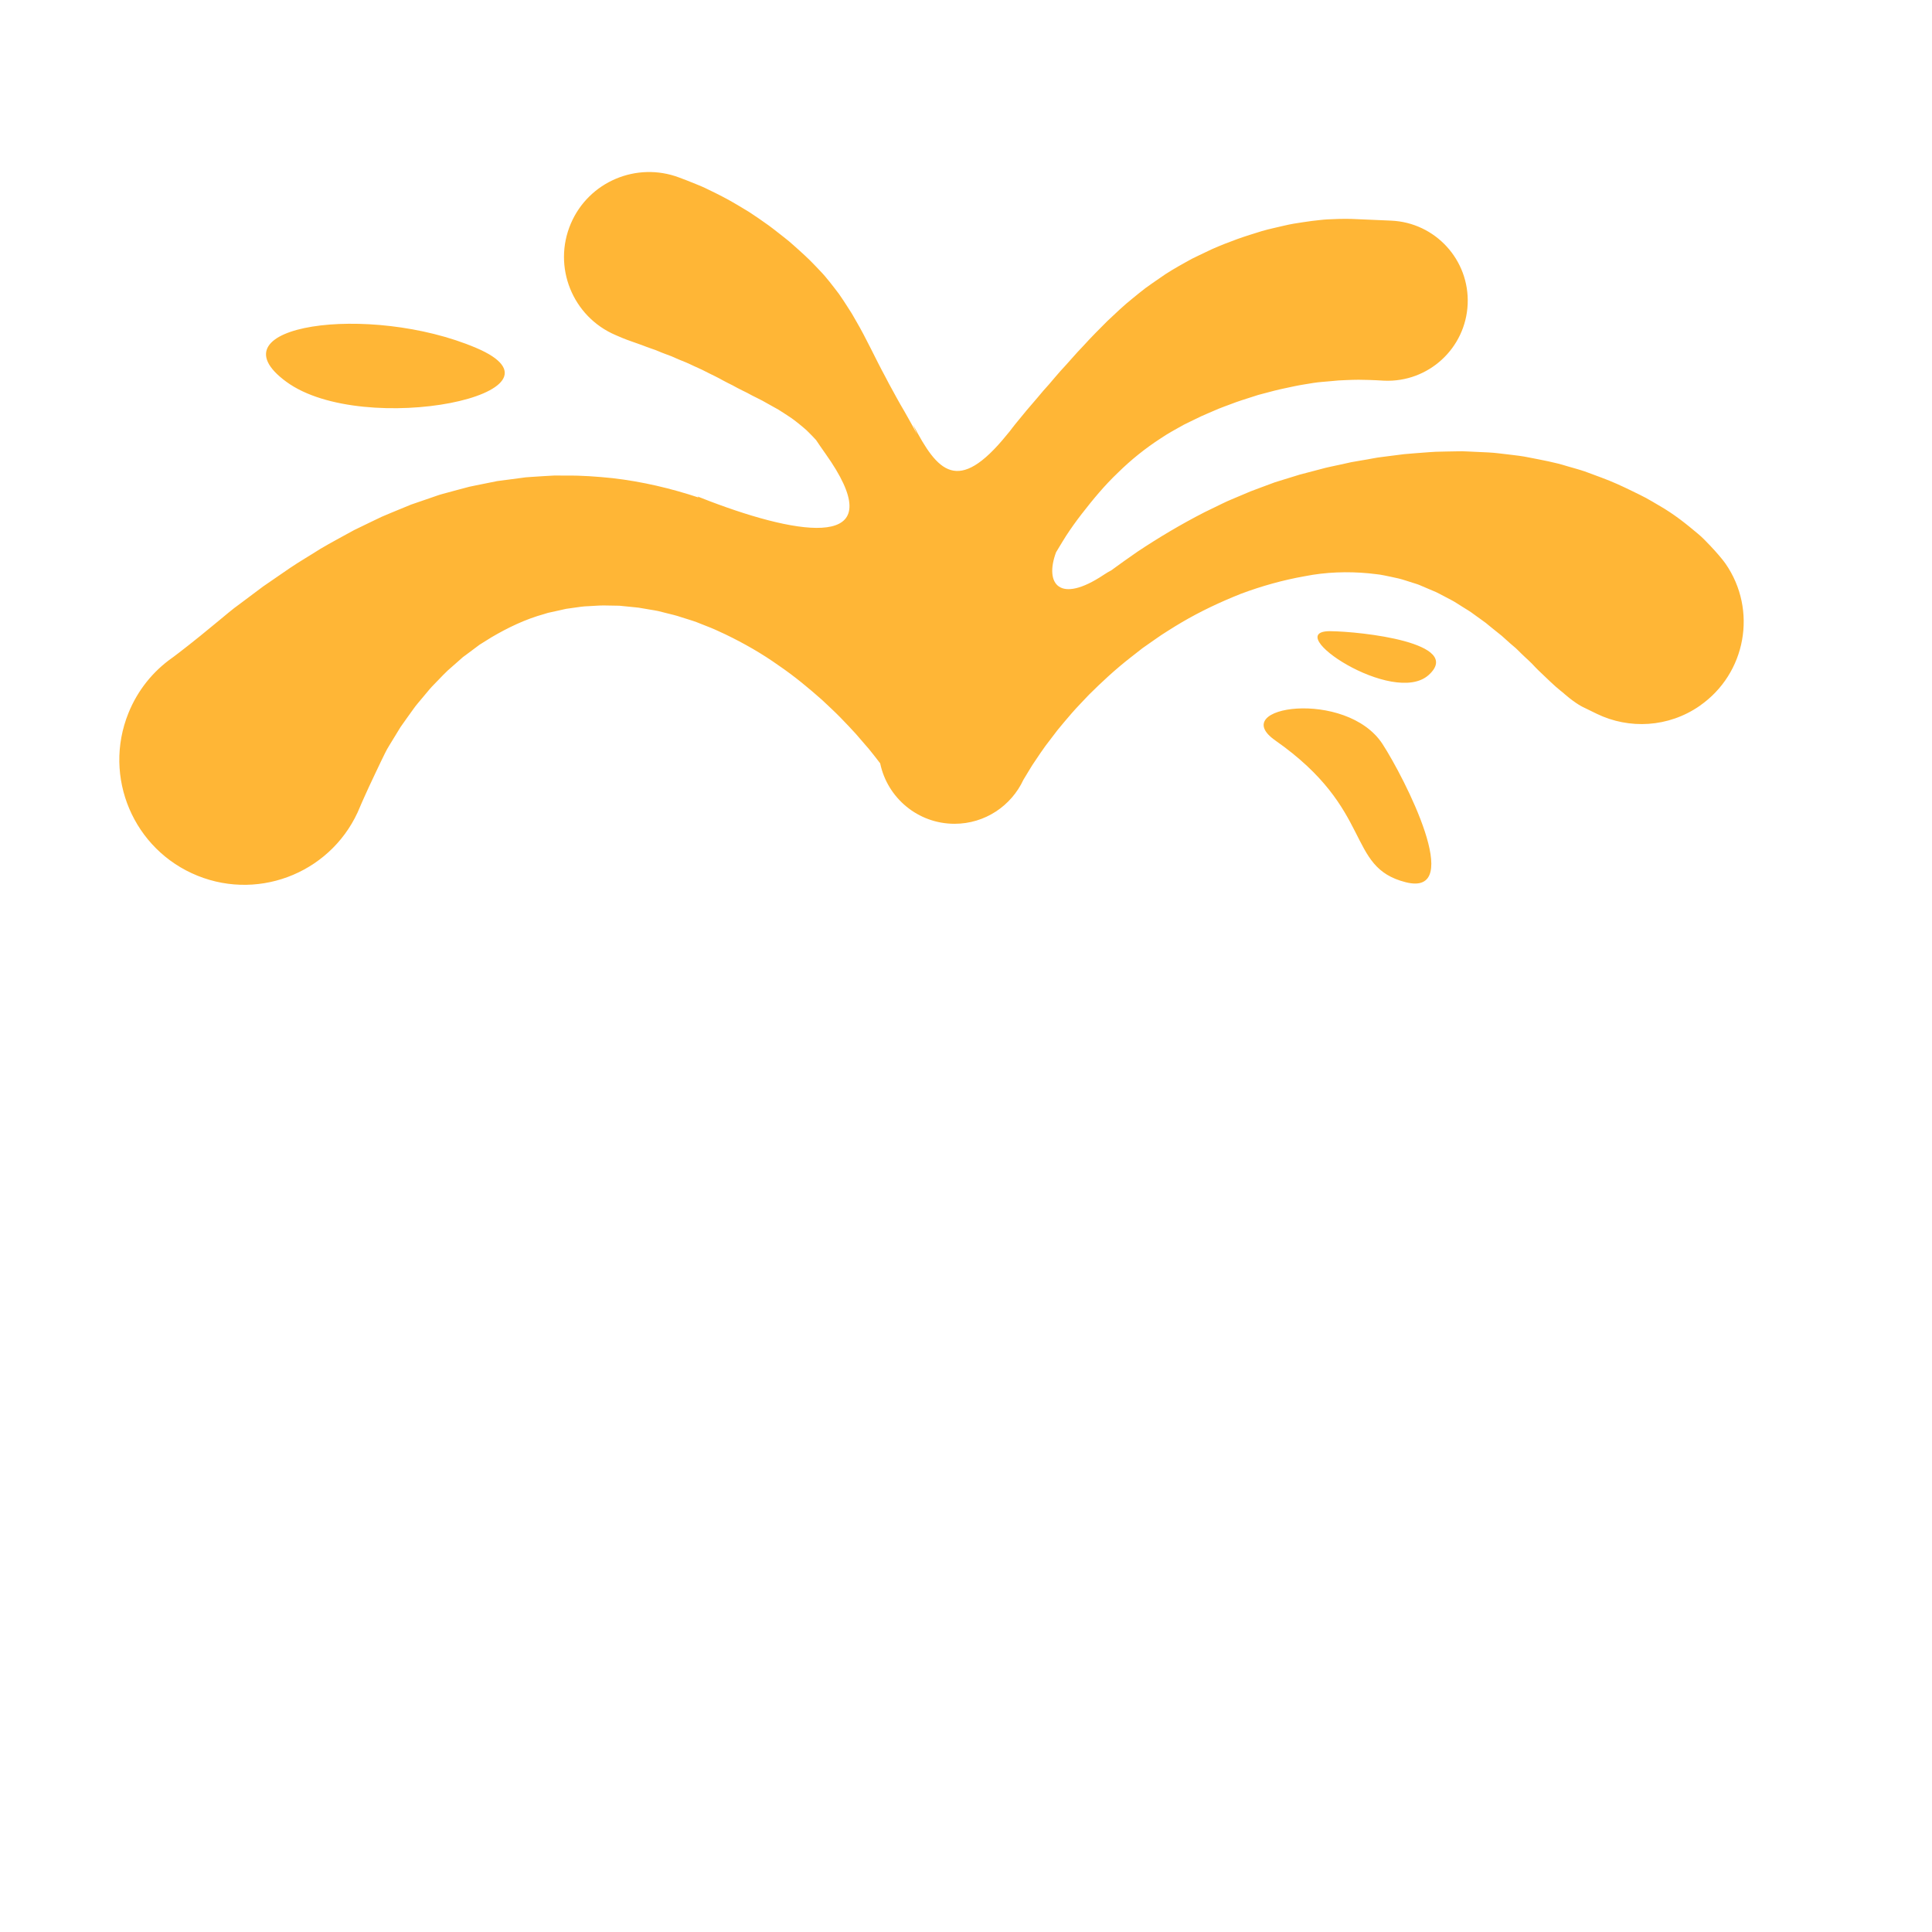 <svg xmlns="http://www.w3.org/2000/svg" viewBox="0 0 512 512" enable-background="new 0 0 512 512"><path fill="#FFB636" d="M450.442 187.058c-8.322 5.773-18.746 6.237-27.256 2.118l-3.85-1.88s-.624-.305-1.654-.998c-.516-.346-1.13-.79-1.826-1.342-.348-.274-.71-.582-1.097-.91l-.59-.517c-.21-.16-.423-.328-.637-.506-1.74-1.374-3.66-3.33-5.88-5.414-.542-.547-1.107-1.11-1.668-1.73-.572-.597-1.196-1.124-1.82-1.722-.63-.58-1.264-1.21-1.917-1.858-.644-.677-1.373-1.187-2.076-1.833-.712-.64-1.44-1.293-2.18-1.96l-2.353-1.887-1.22-.988c-.407-.355-.824-.694-1.26-.986l-2.66-1.918c-.897-.706-1.87-1.228-2.84-1.855-.98-.588-1.964-1.3-3.013-1.84l-3.216-1.69c-.545-.304-1.11-.552-1.68-.78l-1.73-.734-1.77-.756c-.595-.263-1.21-.414-1.826-.62-1.234-.372-2.486-.833-3.772-1.147-1.29-.276-2.602-.583-3.934-.836-.665-.154-1.34-.23-2.017-.31-.677-.092-1.36-.157-2.044-.23-5.485-.51-11.247-.347-16.926.783-5.703 1.007-11.387 2.595-16.877 4.65-5.444 2.165-10.733 4.656-15.632 7.536-1.232.7-2.42 1.473-3.606 2.21-1.185.743-2.353 1.49-3.466 2.3l-3.345 2.34-3.146 2.46c-4.15 3.23-7.796 6.65-11.065 9.893-1.574 1.685-3.132 3.25-4.51 4.836-1.358 1.604-2.68 3.095-3.844 4.56-1.143 1.485-2.213 2.87-3.18 4.17-.945 1.29-1.715 2.47-2.444 3.547l-1.023 1.52c-.31.467-.635 1.04-.92 1.5l-1.462 2.418c-3.2 6.88-10.156 11.662-18.245 11.662-9.71 0-17.812-6.874-19.71-16.02-.072-.09-.13-.173-.203-.264-.837-1.076-1.75-2.286-2.798-3.55-1.06-1.25-2.217-2.595-3.47-4.02-1.26-1.412-2.666-2.842-4.135-4.374-1.48-1.515-3.116-3.008-4.8-4.6-3.454-3.054-7.29-6.273-11.6-9.197-4.255-3.034-8.99-5.753-13.985-8.163-1.263-.56-2.515-1.196-3.807-1.72l-3.905-1.545c-1.318-.484-2.667-.85-4.003-1.292-1.333-.467-2.697-.77-4.056-1.11l-2.04-.515c-.68-.165-1.373-.24-2.06-.366l-2.06-.35c-.686-.128-1.372-.242-2.063-.288l-4.122-.413-4.106-.07c-1.363-.013-2.714.14-4.06.187-1.348.02-2.675.25-3.996.433l-1.974.277-1.94.436-1.925.424-.955.21-.94.294c-5.03 1.377-9.706 3.647-14.002 6.17-1.07.655-2.122 1.31-3.15 1.966-1 .745-1.987 1.484-2.964 2.214l-1.45 1.07c-.458.404-.914.81-1.368 1.21l-2.665 2.345c-.86.804-1.674 1.672-2.472 2.497-.792.847-1.6 1.596-2.336 2.466-.738.867-1.458 1.718-2.147 2.563-.685.86-1.395 1.608-2.014 2.5-1.27 1.725-2.426 3.405-3.54 4.965l-2.92 4.775c-.965 1.5-1.515 2.877-2.17 4.135l-1.645 3.454c-1.322 2.73-2.293 4.93-2.972 6.42-.677 1.49-1.007 2.305-1.007 2.305-6.846 16.955-26.142 25.148-43.096 18.3s-25.147-26.142-18.3-43.096c2.46-6.098 6.534-11.06 11.527-14.6v.003s.72-.51 2.01-1.515c1.287-1.008 3.2-2.464 5.552-4.383l4.805-3.943c1.727-1.402 3.592-3.053 5.57-4.45l6.232-4.666 7.166-4.93c2.507-1.695 5.302-3.3 8.035-5.055 2.84-1.675 5.88-3.283 8.933-4.966 1.593-.77 3.207-1.55 4.84-2.342.813-.39 1.63-.78 2.454-1.176l2.57-1.083 5.208-2.146 5.472-1.88c.923-.304 1.817-.66 2.772-.914l2.86-.778 2.87-.766 1.44-.383 1.474-.308 5.922-1.196c2.008-.264 4.027-.53 6.053-.795l1.514-.203 1.53-.11 3.064-.2c1.022-.06 2.042-.13 3.064-.172l3.074.023c4.097-.06 8.182.26 12.22.67 7.952.905 15.633 2.746 22.864 5.14l-.27-.28c1.135.453 2.266.89 3.39 1.32.684.236 1.358.49 2.023.753 24.824 9.105 45.865 11.028 28.464-13.443-.937-1.32-1.748-2.5-2.462-3.575-.644-.693-1.277-1.388-1.96-2.037-.77-.822-1.696-1.506-2.545-2.234-.887-.697-1.748-1.4-2.702-1.996-.922-.626-1.864-1.214-2.78-1.798l-2.84-1.586c-1.807-1.09-3.765-1.904-5.464-2.878-.905-.425-1.76-.875-2.61-1.305l-1.232-.673c-.42-.206-.84-.4-1.24-.618-.807-.424-1.606-.827-2.36-1.26-.76-.427-1.56-.77-2.308-1.15l-2.205-1.11c-.75-.32-1.46-.66-2.16-.986-.706-.32-1.37-.666-2.056-.944l-2.004-.814c-.638-.282-1.26-.555-1.864-.82l-1.812-.678c-1.18-.418-2.2-.945-3.245-1.26-1.026-.344-1.947-.7-2.778-1.022-1.672-.62-3.03-1.044-3.92-1.395-.898-.34-1.37-.54-1.37-.54l-1.66-.71c-11.442-4.873-16.764-18.1-11.89-29.54 4.746-11.137 17.45-16.458 28.673-12.24l2.036.77c.665.247 1.47.59 2.424.973.953.39 2.048.822 3.238 1.43 2.4 1.15 5.293 2.58 8.473 4.523l2.458 1.488 2.534 1.7 2.624 1.843c.89.634 1.76 1.352 2.665 2.047.9.707 1.82 1.417 2.736 2.172.903.772 1.8 1.59 2.716 2.406.9.84 1.844 1.65 2.737 2.55.9.893 1.78 1.833 2.677 2.77 1.812 1.86 3.416 4.034 5.067 6.184.784 1.118 1.543 2.27 2.285 3.444l1.12 1.756c.35.604.7 1.21 1.05 1.82 2.846 4.842 5.183 10.067 7.847 14.96.615 1.26 1.312 2.46 1.974 3.687.673 1.216 1.316 2.447 2.015 3.646.71 1.193 1.397 2.395 2.067 3.607.663 1.215 1.38 2.405 1.995 3.644.113.216.218.434.33.65l-1-2.492c6.406 12.3 11.788 18.706 24.856 2.562.254-.312.495-.6.73-.876.51-.68 1.026-1.357 1.564-2.016.96-1.17 1.924-2.34 2.887-3.513l2.967-3.463c.503-.572.985-1.163 1.47-1.75l1.523-1.705c1.003-1.147 1.96-2.35 2.984-3.478 2.088-2.217 4.04-4.593 6.166-6.77 2.043-2.276 4.203-4.403 6.335-6.55 2.196-2.05 4.355-4.148 6.655-5.968 1.146-.917 2.26-1.872 3.42-2.736 1.158-.86 2.348-1.647 3.51-2.46 2.3-1.67 4.706-3.035 7.06-4.347.59-.326 1.175-.65 1.757-.97.59-.304 1.186-.582 1.775-.864 1.18-.56 2.343-1.116 3.486-1.66 2.313-1.026 4.59-1.906 6.79-2.705 2.205-.79 4.348-1.436 6.378-2.072 2.042-.61 4.024-.986 5.858-1.438 1.836-.448 3.59-.716 5.204-.95 1.61-.264 3.103-.423 4.447-.57 1.34-.162 2.55-.202 3.604-.237 1.054-.03 1.94-.086 2.67-.07 1.45-.01 2.227.022 2.227.022l10.322.447c11.71.506 20.795 10.41 20.29 22.124-.51 11.713-10.414 20.797-22.127 20.29l-.282-.014-1.683-.096c-1.097-.044-2.722-.12-4.786-.134-1.024.013-2.166.024-3.403.092-.62.03-1.272.045-1.938.093-.665.06-1.353.12-2.064.187-1.417.153-2.98.21-4.558.463-1.576.266-3.266.505-4.993.863-1.712.39-3.547.72-5.396 1.198-.928.244-1.87.49-2.826.743l-1.452.384-1.443.462c-1.94.624-3.968 1.24-5.967 2.03-1.007.384-2.05.737-3.07 1.16l-3.075 1.32c-1.052.427-2.07.926-3.1 1.43-1.03.508-2.092.994-3.13 1.53-2.032 1.134-4.13 2.265-6.102 3.606-4.01 2.597-7.827 5.654-11.29 9.07-3.54 3.35-6.642 7.124-9.582 10.91-1.47 1.893-2.855 3.83-4.14 5.8-.64.984-1.22 1.996-1.83 2.98-.3.47-.58.95-.858 1.428-3.068 8.32.876 13.79 12.647 5.942.745-.498 1.4-.882 1.982-1.174 2.255-1.655 4.575-3.304 6.963-4.955 5.512-3.674 11.437-7.21 17.728-10.437l4.802-2.337c1.6-.798 3.294-1.435 4.95-2.16l2.504-1.06 2.56-.96 2.575-.957 1.29-.478 1.32-.41 5.293-1.634 5.394-1.414c1.79-.52 3.635-.844 5.46-1.258.916-.19 1.83-.394 2.746-.61.92-.18 1.85-.324 2.774-.484 1.856-.27 3.702-.723 5.572-.923l5.614-.715c1.873-.182 3.753-.304 5.633-.453.94-.056 1.88-.162 2.82-.19l2.81-.067 2.81-.05c.94-.027 1.874-.027 2.795.035l5.543.258c1.846.084 3.63.365 5.433.553 1.794.216 3.593.41 5.306.78 3.456.674 6.9 1.29 10.066 2.29 1.6.47 3.21.89 4.737 1.408l4.434 1.643c2.932 1.076 5.592 2.318 8.117 3.555 1.257.624 2.52 1.203 3.68 1.836 1.153.636 2.253 1.29 3.323 1.923 4.358 2.48 7.617 5.21 10.322 7.465 1.374 1.116 2.39 2.265 3.34 3.227.928.978 1.69 1.833 2.295 2.542 1.21 1.416 1.78 2.237 1.78 2.237 8.525 12.28 5.473 29.154-6.817 37.68zm-374.55-85.875c-20.494-15 21.996-21 50.26-9s-29.764 24-50.26 9zm262.06 95.03c-13.01-9.094 18.916-13.73 28.457 1 5.72 8.836 22.055 40.633 6.104 36.582s-8.2-19.15-34.565-37.58zm14.618-28.94c8.098.072 35.43 3.066 26.07 11.586-9.363 8.52-39.567-11.708-26.07-11.59z"/></svg>